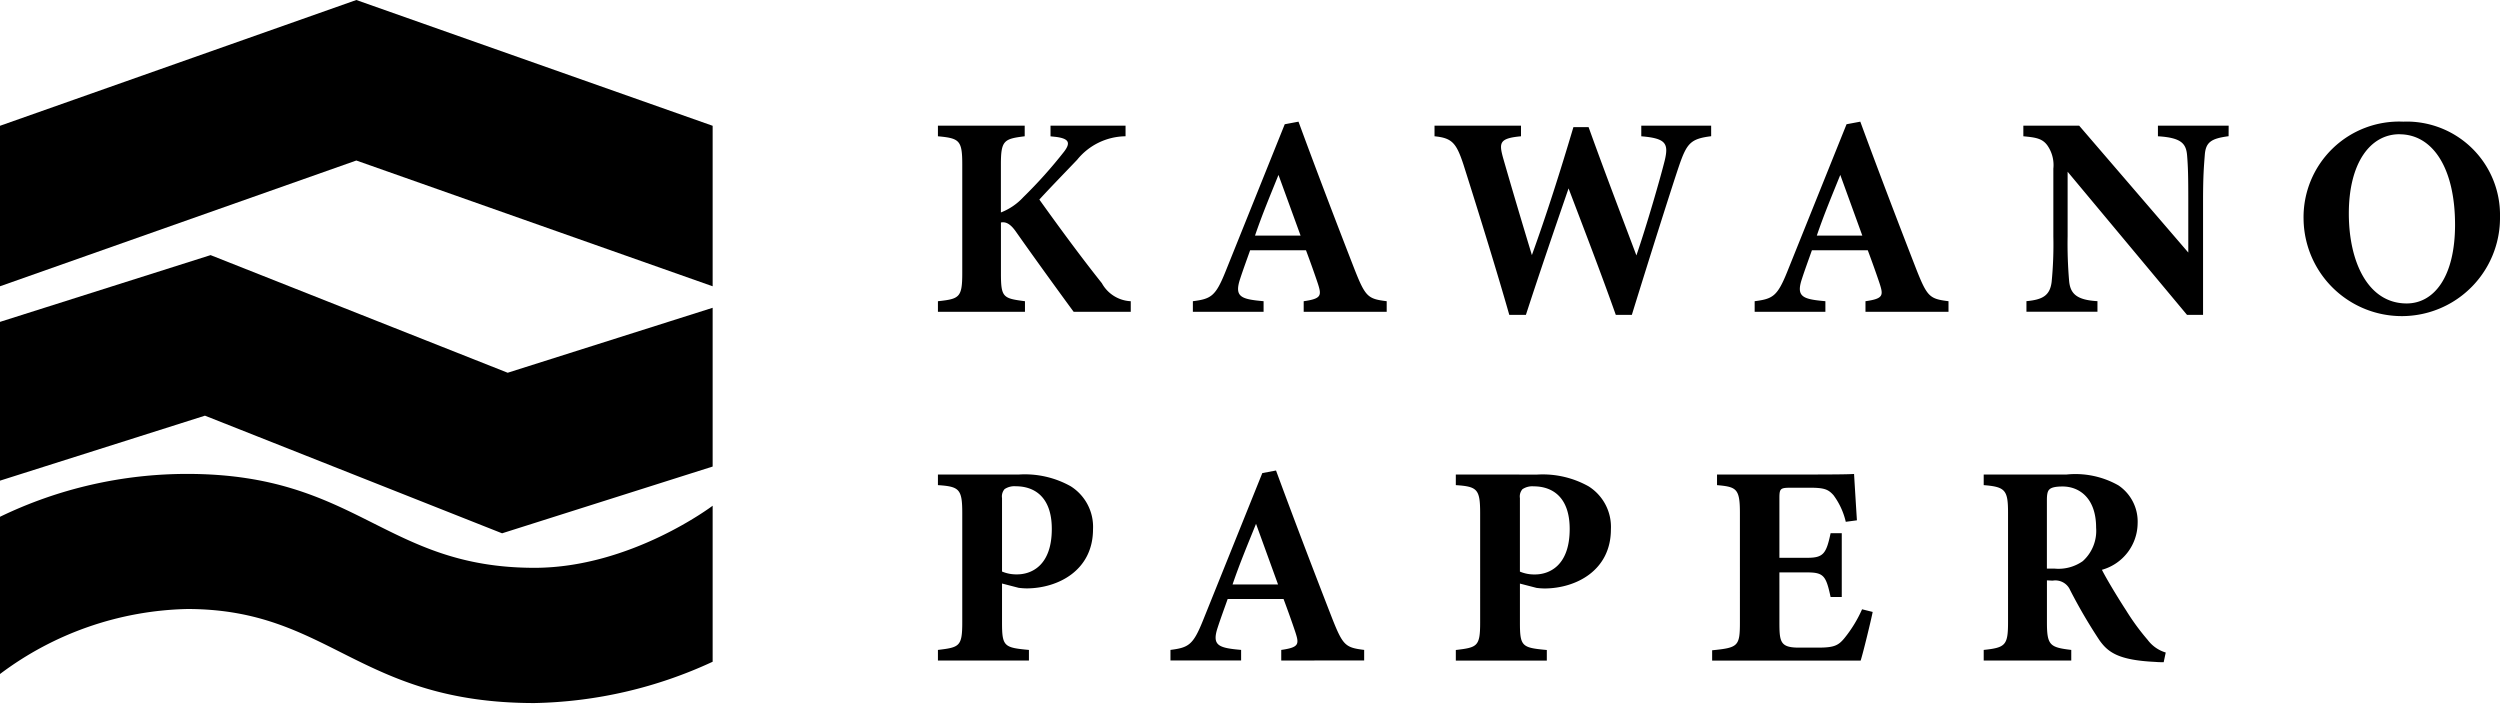 <svg xmlns="http://www.w3.org/2000/svg" width="168" height="48" viewBox="0 0 168 48"><path d="M68.491,31.887a6.3,6.3,0,0,1,3.46.79,3.22,3.22,0,0,1,1.5,2.883c0,2.789-2.366,3.962-4.423,3.98a4.477,4.477,0,0,1-.577-.039l-1.115-.289v2.616c0,1.616.135,1.692,1.808,1.847v.711H63.029v-.711c1.442-.173,1.635-.231,1.635-1.847V34.484c0-1.616-.193-1.789-1.635-1.883v-.714Zm-1.155,6.52a2.472,2.472,0,0,0,1.019.191c.885,0,2.326-.519,2.326-3.056,0-2.154-1.172-2.865-2.421-2.865a1.193,1.193,0,0,0-.751.191.746.746,0,0,0-.173.6ZM86.1,44.386v-.711c1.212-.173,1.212-.385.942-1.212-.192-.577-.5-1.443-.788-2.212H82.5c-.212.6-.481,1.328-.673,1.923-.4,1.213.058,1.365,1.576,1.5v.711H78.655v-.711c1.212-.155,1.519-.328,2.172-1.944l4-9.938.922-.174c1.231,3.346,2.539,6.767,3.789,9.978.711,1.79.884,1.923,2.134,2.078v.711ZM84.405,35.2c-.559,1.386-1.1,2.674-1.577,4.075h3.056Zm18.887-3.308a6.308,6.308,0,0,1,3.461.79,3.221,3.221,0,0,1,1.5,2.883c0,2.789-2.365,3.962-4.422,3.98a4.464,4.464,0,0,1-.577-.039l-1.115-.289v2.616c0,1.616.135,1.692,1.807,1.847v.711H97.831v-.711c1.442-.173,1.635-.231,1.635-1.847V34.484c0-1.616-.193-1.789-1.635-1.883v-.714Zm-1.154,6.52a2.472,2.472,0,0,0,1.019.191c.884,0,2.326-.519,2.326-3.056,0-2.154-1.173-2.865-2.422-2.865a1.188,1.188,0,0,0-.75.191.743.743,0,0,0-.173.6Zm23.706,2.71c-.1.52-.635,2.731-.808,3.269h-9.98v-.692c1.75-.174,1.866-.271,1.866-1.884V34.463c0-1.631-.231-1.747-1.538-1.862v-.714h6.249c2.019,0,2.692-.018,2.96-.037.02.347.116,1.923.192,3.115l-.749.1a4.845,4.845,0,0,0-.826-1.79c-.347-.383-.6-.5-1.577-.5h-1.251c-.73,0-.806.037-.806.69v4.019h1.884c1.077,0,1.268-.288,1.557-1.653h.75v4.288h-.75c-.307-1.423-.462-1.653-1.577-1.653h-1.864V41.77c0,1.328.038,1.732,1.23,1.75h1.365c1.077,0,1.365-.133,1.788-.653a8.6,8.6,0,0,0,1.172-1.923ZM145.4,44.5c-.115,0-.346,0-.577-.021-2.441-.116-3.152-.633-3.73-1.441a34.793,34.793,0,0,1-1.98-3.384,1.082,1.082,0,0,0-1.173-.635L137.554,39V41.81c0,1.556.193,1.692,1.635,1.865v.711h-5.884v-.711c1.462-.155,1.635-.309,1.635-1.865V34.445c0-1.519-.193-1.729-1.635-1.844v-.714h5.577a5.858,5.858,0,0,1,3.479.732,2.934,2.934,0,0,1,1.288,2.558,3.28,3.28,0,0,1-2.4,3.114c.289.578,1.039,1.827,1.615,2.711a15.622,15.622,0,0,0,1.461,2,2.351,2.351,0,0,0,1.212.847Zm-7.325-6.289a2.828,2.828,0,0,0,1.884-.5,2.732,2.732,0,0,0,.9-2.248c0-2.039-1.173-2.771-2.25-2.771-.518,0-.769.079-.884.194-.134.116-.174.344-.174.73v4.594ZM63.029,8.447H68.86v.711c-1.386.174-1.6.269-1.6,1.886v3.233a4.02,4.02,0,0,0,1.5-1.02A31.356,31.356,0,0,0,71.5,10.2c.461-.6.346-.885-.539-1l-.366-.038V8.447h5.042v.711a4.24,4.24,0,0,0-3.252,1.578c-.75.789-1.693,1.752-2.541,2.674,1.213,1.694,2.714,3.753,4.2,5.619a2.339,2.339,0,0,0,1.943,1.213v.712H72.15c-.809-1.1-2.5-3.425-3.868-5.369-.4-.577-.712-.692-1.019-.634v3.405c0,1.636.134,1.694,1.615,1.886v.712H63.029v-.712c1.443-.154,1.635-.25,1.635-1.886V11.044c0-1.617-.192-1.751-1.635-1.886ZM87.608,20.954v-.712c1.212-.173,1.212-.385.943-1.213-.193-.577-.5-1.443-.789-2.213H84.009c-.211.6-.481,1.328-.673,1.925-.4,1.212.057,1.366,1.577,1.5v.712H80.161v-.712c1.212-.154,1.52-.328,2.174-1.943l4-9.949.924-.173c1.231,3.348,2.54,6.774,3.791,9.987.711,1.789.885,1.924,2.136,2.078v.712Zm-1.694-9.2c-.558,1.385-1.1,2.674-1.578,4.08H87.4Zm29.076-2.6c-1.385.174-1.636.462-2.175,2.04-.5,1.482-1.943,6.042-3.156,9.967h-1.077c-.981-2.771-2.078-5.618-3.175-8.5-1,2.906-1.963,5.715-2.867,8.5h-1.116c-.769-2.713-2-6.7-3.079-10.1C97.864,9.6,97.576,9.274,96.4,9.158V8.447h5.811v.711c-1.443.135-1.481.424-1.212,1.424.635,2.213,1.309,4.464,1.944,6.561.982-2.713,1.905-5.618,2.79-8.6h1.02c1.058,2.945,2.156,5.811,3.213,8.621.713-2.078,1.636-5.291,1.906-6.389.269-1.135.077-1.481-1.578-1.616V8.447h4.695Zm10.37,11.8v-.712c1.213-.173,1.213-.385.943-1.213-.193-.577-.5-1.443-.789-2.213h-3.753c-.211.6-.48,1.328-.672,1.925-.405,1.212.057,1.366,1.577,1.5v.712h-4.753v-.712c1.213-.154,1.52-.328,2.175-1.943l4-9.949.924-.173c1.231,3.348,2.54,6.774,3.79,9.987.712,1.789.886,1.924,2.137,2.078v.712Zm-1.693-9.2c-.558,1.385-1.1,2.674-1.578,4.08h3.059Zm26.094-2.6c-1.174.154-1.539.4-1.6,1.27-.058.751-.116,1.4-.116,3.079v7.658h-1.077l-8.024-9.62v4.348a29.175,29.175,0,0,0,.1,2.983c.077.846.481,1.289,1.905,1.366v.712h-4.772v-.712c1.1-.1,1.578-.385,1.693-1.29a25.886,25.886,0,0,0,.115-3.059V11.332a2.3,2.3,0,0,0-.4-1.558c-.346-.481-.808-.539-1.616-.616V8.447h3.753l7.331,8.524V13.507c0-1.674-.019-2.309-.077-3.021-.058-.827-.366-1.232-1.963-1.328V8.447h4.753Zm11.774-.981A6.271,6.271,0,0,1,168,14.566a6.6,6.6,0,0,1-13.2.153A6.423,6.423,0,0,1,161.535,8.177Zm-.289.847c-1.962,0-3.405,1.923-3.405,5.329,0,3.253,1.288,6.043,3.886,6.043,1.828,0,3.252-1.77,3.252-5.292C164.979,11.294,163.478,9.024,161.246,9.024Z"/><path d="M13.773,27.933,0,32.3V21.63l14.151-4.486,19.966,7.905L47.89,20.683V31.352L33.74,35.838ZM47.89,19.238V8.453L23.945,0,0,8.453V19.238l23.945-8.452ZM0,45.294a21.715,21.715,0,0,1,12.583-4.369c9.585,0,11.478,6.32,23.335,6.32A29.708,29.708,0,0,0,47.89,44.469V33.985s-5.5,4.172-11.972,4.172c-10.058,0-11.888-6.31-23.335-6.31A28.888,28.888,0,0,0,0,34.728Z"/></svg>